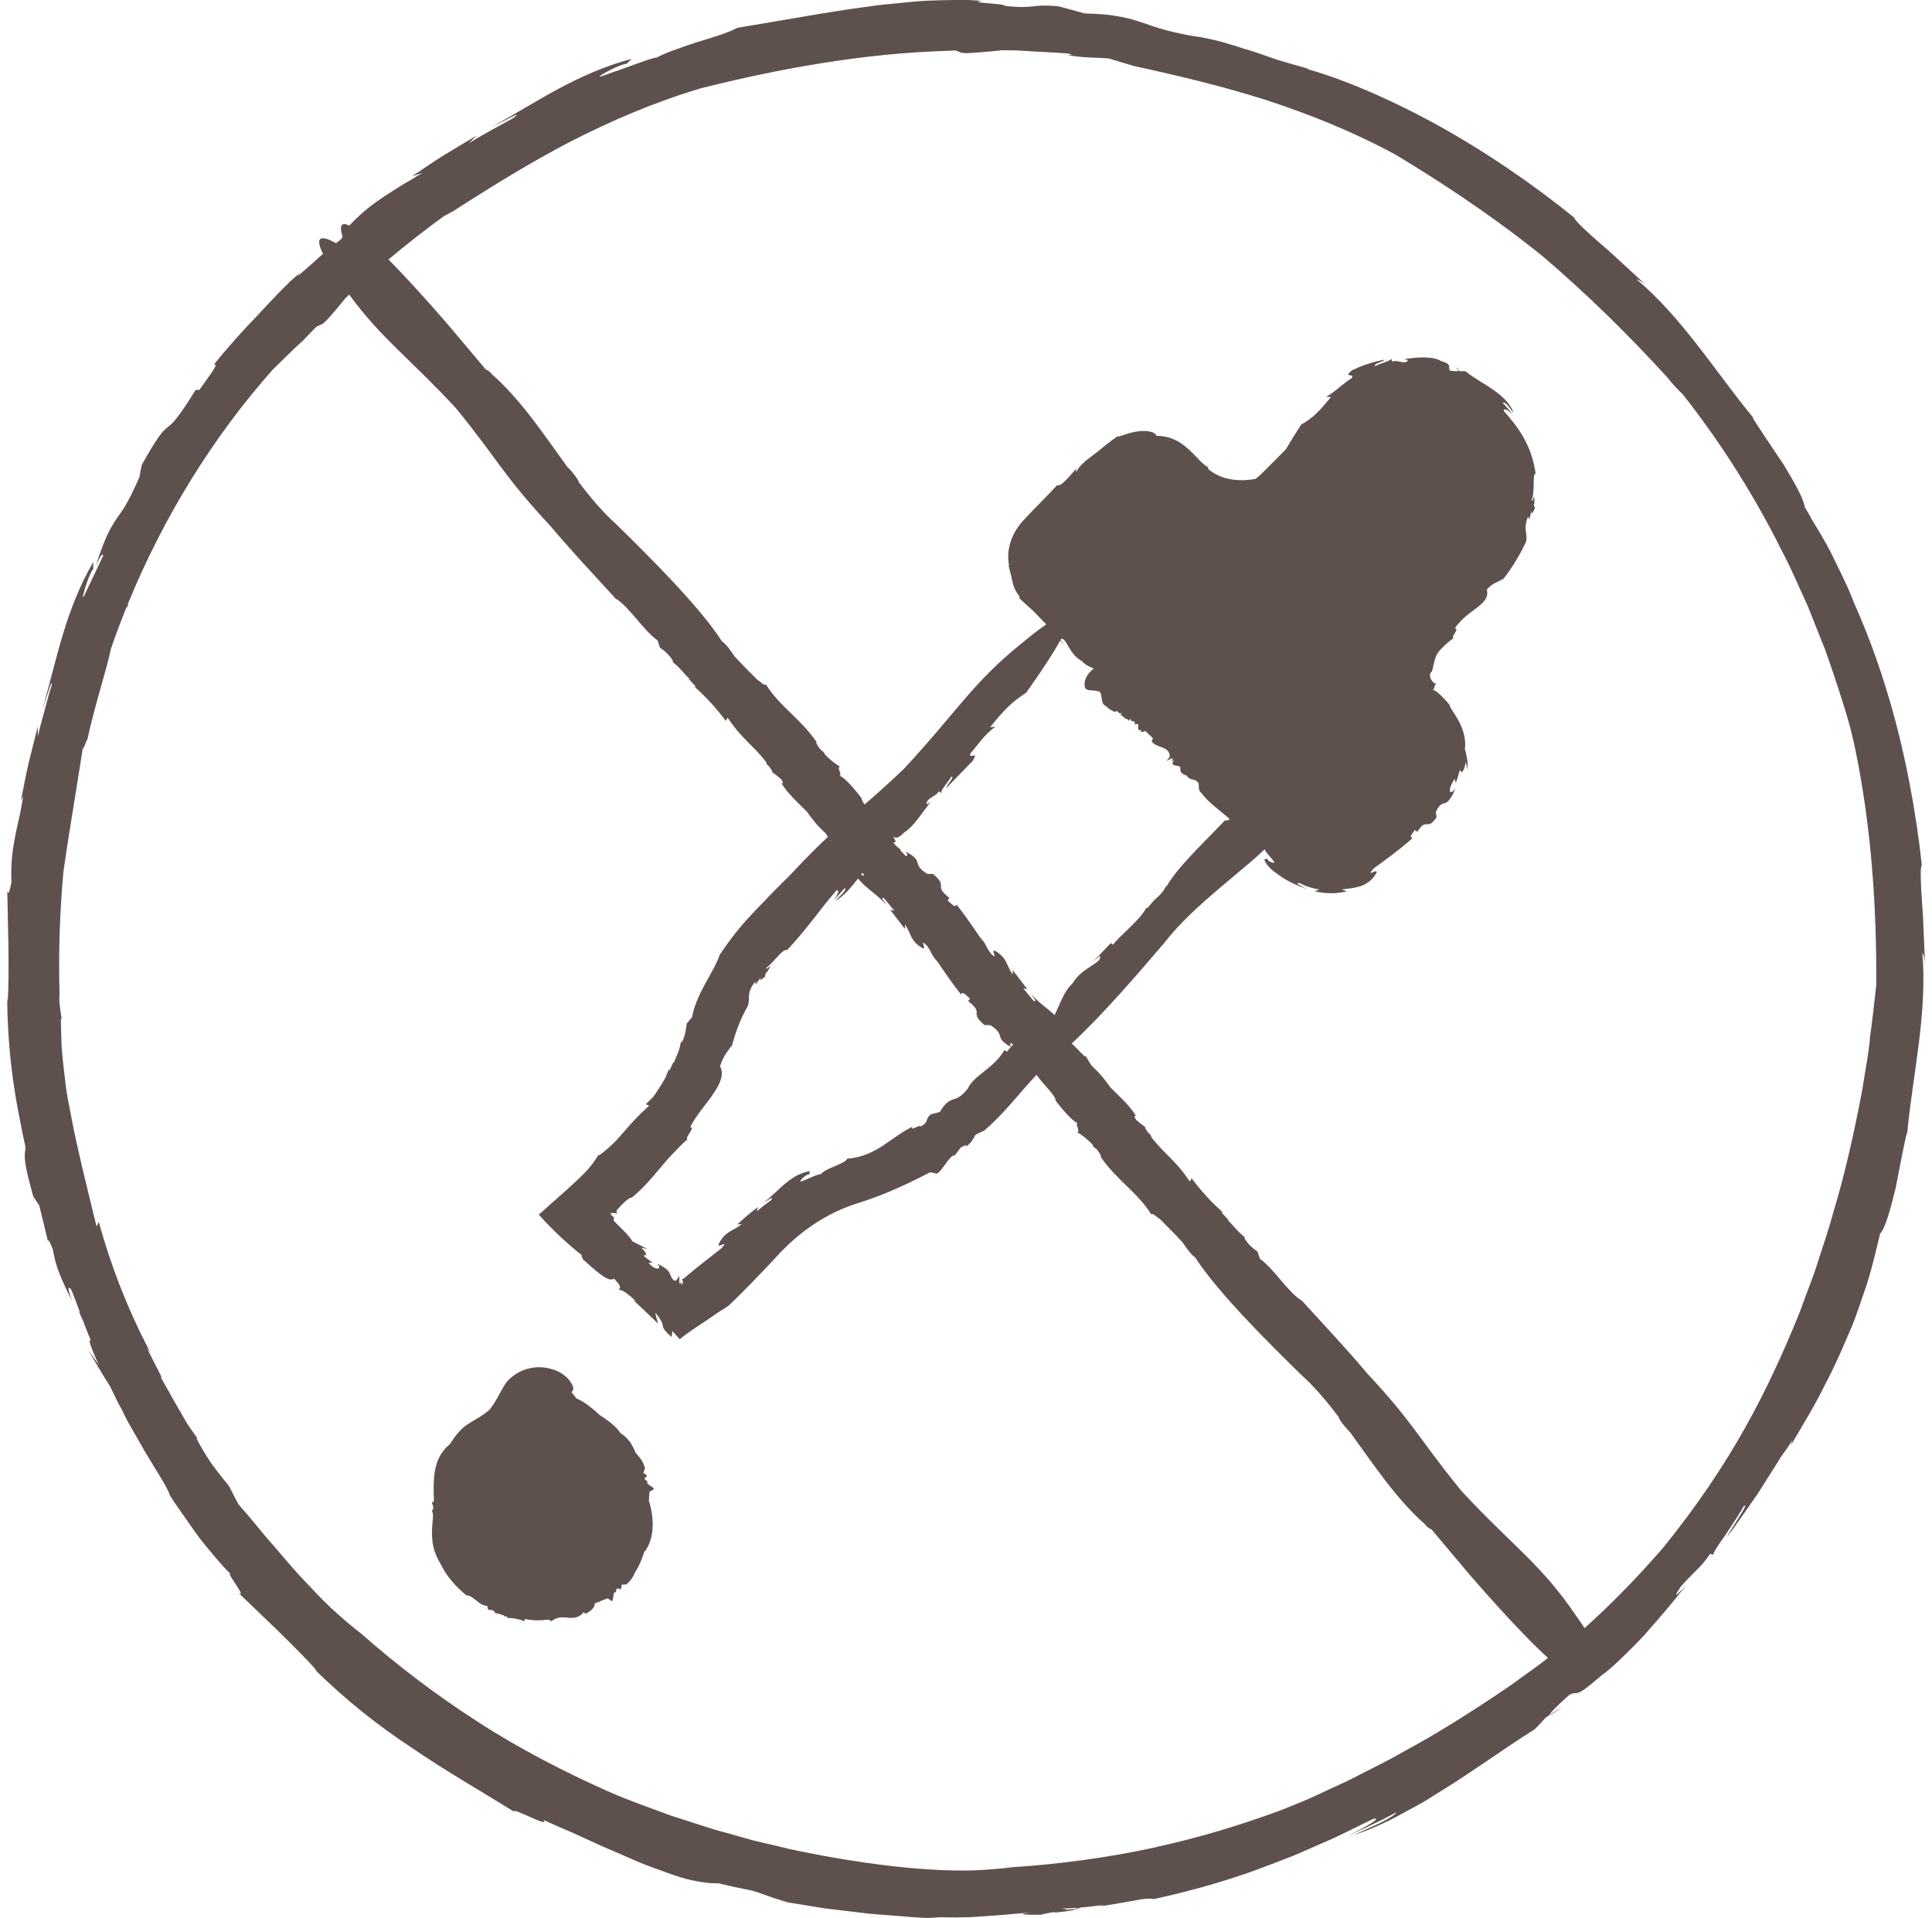 <svg width="138" height="137" viewBox="0 0 138 137" fill="none" xmlns="http://www.w3.org/2000/svg">
<g id="Layer_1" clip-path="url(#clip0_95_54440)">
<path id="Vector" d="M111.625 121.897L110.7 122.496C110.74 122.52 110.981 122.381 111.625 121.897Z" fill="#5E514D"/>
<path id="Vector_2" d="M72.252 133.377C72.252 133.377 72.293 133.377 72.31 133.377C72.396 133.366 72.499 133.36 72.58 133.343C72.471 133.36 72.362 133.366 72.258 133.383L72.252 133.377Z" fill="#5E514D"/>
<path id="Vector_3" d="M122.45 111.063L122.388 111.046C122.388 111.046 122.405 111.086 122.45 111.063Z" fill="#5E514D"/>
<path id="Vector_4" d="M117.624 20.425C117.699 20.5 117.779 20.575 117.854 20.649C117.768 20.563 117.693 20.488 117.624 20.425Z" fill="#5E514D"/>
<path id="Vector_5" d="M25.737 116.621C25.737 116.621 25.766 116.65 25.777 116.662C25.846 116.713 25.927 116.783 25.99 116.829C25.898 116.765 25.818 116.69 25.737 116.627V116.621Z" fill="#5E514D"/>
<path id="Vector_6" d="M137.494 68.912C137.488 68.238 137.437 67.529 137.414 66.821C137.385 65.997 137.35 65.185 137.287 64.465C137.184 63.019 137.155 61.919 137.27 61.793C136.891 58.164 136.104 53.855 134.96 49.979C134.202 47.393 133.305 45.002 132.443 43.102C132.409 43.009 132.369 42.911 132.334 42.819C132.104 42.209 131.828 41.633 131.558 41.068C131.283 40.504 131.012 39.957 130.748 39.41C130.329 38.609 129.869 37.843 129.398 37.077C129.369 37.025 129.346 36.973 129.317 36.915C129.191 36.691 129.053 36.449 128.898 36.19C128.858 35.683 128.185 34.479 127.41 33.2C126.53 31.898 125.6 30.505 125.163 29.802L125.289 29.906C123.904 28.235 122.623 26.421 121.267 24.681C119.911 22.942 118.474 21.271 116.871 19.929C116.992 20.01 117.147 19.975 117.63 20.425C117.153 19.952 116.613 19.486 116.095 19.002C115.498 18.443 114.9 17.89 114.343 17.424C113.251 16.473 112.452 15.719 112.447 15.546C109.62 13.248 106.022 10.76 102.483 8.83C98.943 6.895 95.501 5.495 93.249 4.902L93.57 4.942C92.295 4.579 91.467 4.366 90.628 4.061C90.203 3.917 89.778 3.755 89.272 3.6C89.157 3.571 89.043 3.537 88.922 3.502C88.37 3.312 87.83 3.151 87.313 3.007C87.347 3.012 87.382 3.018 87.416 3.024C87.342 3.007 87.296 2.995 87.255 2.989C86.583 2.811 85.934 2.667 85.313 2.592C83.009 2.189 82.279 1.826 81.498 1.584C81.107 1.452 80.711 1.331 80.107 1.21C79.803 1.152 79.446 1.094 79.015 1.043C78.579 1.002 78.067 0.979 77.458 0.956C76.843 0.789 76.223 0.605 75.597 0.449C73.505 0.265 74.074 0.662 71.764 0.42C71.913 0.242 68.828 0.202 70.195 0.063L69.201 0C68.868 0 68.534 0 68.201 0C67.535 0.006 66.862 0.023 66.178 0.052C65.501 0.081 64.811 0.167 64.116 0.23C63.42 0.305 62.714 0.351 62.001 0.472C59.134 0.847 56.105 1.423 52.664 1.987C51.974 2.362 50.779 2.713 49.63 3.059C48.492 3.45 47.4 3.819 46.906 4.118C46.785 4.049 45.153 4.683 43.987 5.086C43.401 5.282 42.953 5.478 42.849 5.472C42.757 5.483 43.004 5.276 43.895 4.85C44.2 4.706 44.763 4.499 44.745 4.568L45.113 4.205C41.234 5.247 38.511 7.188 35.092 9.089C36.143 8.582 37.482 7.81 36.649 8.444C35.592 9.037 34.506 9.585 33.483 10.241L34.035 9.688L31.702 11.088C30.932 11.566 30.19 12.09 29.432 12.591L30.173 12.344C29.61 12.701 29.127 12.983 28.685 13.236C28.254 13.507 27.863 13.755 27.467 14.014C26.714 14.527 25.921 15.074 24.95 16.116C24.427 15.851 24.197 16.03 24.473 16.94C24.421 16.998 24.381 17.055 24.335 17.113C24.226 17.199 24.117 17.286 24.007 17.372C22.577 16.577 22.634 17.245 23.071 18.138C22.904 18.282 22.738 18.42 22.577 18.576C22.163 18.95 21.721 19.33 21.272 19.722C21.29 19.682 21.341 19.601 21.468 19.451L20.721 20.108L20.014 20.816C19.548 21.294 19.083 21.784 18.617 22.285C18.572 22.337 18.531 22.389 18.485 22.435C17.342 23.61 16.239 24.843 15.262 26.058C15.716 25.874 14.957 26.835 14.233 27.861L13.975 27.849C12.699 29.906 12.366 30.205 12.004 30.493C11.636 30.775 11.314 31.086 10.136 33.189L10.234 32.751C10.142 33.194 10.027 33.615 9.964 34.064C9.102 36.063 8.705 36.501 8.338 37.036C7.987 37.572 7.562 38.16 6.826 40.464C7.171 39.651 7.361 39.467 7.367 39.703C7.096 40.262 6.763 40.982 6.482 41.569C6.206 42.122 6.022 42.577 5.953 42.647C5.896 42.721 5.924 42.399 6.258 41.466C6.372 41.143 6.62 40.602 6.66 40.665V40.147C4.654 43.632 4.097 46.938 3.022 50.705C3.373 49.691 3.746 48.355 3.695 48.942C3.643 49.098 3.591 49.253 3.545 49.414C3.333 50.204 3.109 51.022 2.902 51.788C2.833 52.07 2.764 52.34 2.701 52.605V51.88L2.04 54.523C1.833 55.411 1.678 56.303 1.494 57.196L1.661 56.862C1.592 57.242 1.523 57.663 1.442 58.106C1.437 58.129 1.431 58.158 1.419 58.187C1.304 58.682 1.201 59.137 1.109 59.604C0.931 60.531 0.753 61.51 0.816 63.031C0.707 63.555 0.598 64.056 0.517 63.607C0.546 65.174 0.695 69.736 0.546 71.579L0.511 71.233C0.534 74.626 0.908 77.523 1.477 80.276C1.58 80.829 1.695 81.371 1.816 81.918C1.816 82.033 1.804 82.125 1.793 82.223C1.735 82.684 1.724 83.133 2.373 85.454L2.132 85.074C2.356 85.42 2.563 85.765 2.804 86.105C3.005 86.929 3.212 87.764 3.413 88.628C3.471 88.507 3.614 88.83 3.775 89.244C3.787 89.314 3.798 89.383 3.81 89.452C3.942 90.08 4.057 90.8 5.16 92.948C4.792 92.015 4.844 91.802 5.091 92.119C5.166 92.303 5.24 92.487 5.309 92.666C5.453 93.04 5.591 93.415 5.723 93.778L5.631 93.674C5.746 93.945 5.85 94.163 5.942 94.365C5.982 94.474 6.022 94.584 6.062 94.688C6.206 95.056 6.349 95.407 6.487 95.759C6.298 95.598 6.413 96.122 7.056 97.481L6.298 96.427C6.821 97.314 7.326 98.207 7.884 99.065C8.16 99.664 8.424 100.211 8.705 100.695C8.843 100.995 8.993 101.294 9.154 101.594C9.562 102.302 9.981 103.039 10.372 103.725C11.182 105.09 11.958 106.23 12.13 106.801C12.13 106.801 12.314 107.123 12.653 107.601C12.986 108.079 13.44 108.724 13.917 109.404C14.394 110.09 14.969 110.746 15.451 111.328C15.946 111.898 16.359 112.371 16.652 112.566C15.716 111.783 17.807 114.323 17.02 113.77C18.146 114.859 21.473 117.975 22.663 119.386L22.393 119.167C24.806 121.552 27.11 123.332 29.455 124.875C31.77 126.465 34.132 127.807 36.712 129.408C36.586 129.063 39.367 130.647 38.81 129.996C39.516 130.33 40.223 130.618 40.901 130.917C41.579 131.223 42.234 131.522 42.866 131.816C43.504 132.093 44.125 132.357 44.717 132.617C45.309 132.882 45.877 133.129 46.429 133.325C47.532 133.728 48.509 134.12 49.394 134.304C50.118 134.466 50.744 134.546 51.285 134.523C51.353 134.54 51.422 134.558 51.491 134.569C52.227 134.748 52.98 134.903 53.732 135.053C53.997 135.128 54.227 135.203 54.439 135.284C55.071 135.508 55.542 135.704 56.261 135.848L55.583 135.779C56.893 135.992 57.973 136.165 58.915 136.32C59.864 136.43 60.674 136.528 61.438 136.62C62.202 136.729 62.932 136.764 63.713 136.827C64.495 136.873 65.328 136.988 66.311 137C66.615 136.988 66.88 136.977 67.121 136.954C67.828 136.965 68.598 136.977 69.391 136.942C70.54 136.873 71.724 136.787 72.81 136.677C73.097 136.66 73.407 136.637 73.712 136.608C72.879 136.7 72.62 136.787 74.35 136.775C74.591 136.7 74.959 136.637 75.309 136.58C75.326 136.591 75.395 136.597 75.361 136.62C76.349 136.528 76.803 136.412 76.918 136.378C76.918 136.395 76.93 136.407 76.964 136.424L76.935 136.372H76.947C76.953 136.372 76.947 136.366 76.935 136.361C76.97 136.332 77.062 136.292 77.2 136.257C77.746 136.211 78.32 136.142 78.883 136.067C78.717 136.107 78.59 136.148 78.538 136.176C79.877 135.98 80.705 135.808 81.285 135.716C81.423 135.692 81.549 135.669 81.664 135.652C82.044 135.612 82.302 135.606 82.377 135.664C85.612 134.955 88.336 134.137 90.841 133.152C91.467 132.905 92.094 132.686 92.697 132.427C93.3 132.162 93.904 131.897 94.501 131.632C95.719 131.131 96.88 130.491 98.116 129.915C98.748 129.806 97.639 130.462 96.214 131.182C97.386 130.618 98.575 130.1 99.713 129.466C99.748 129.575 99.265 129.863 98.639 130.192C98.001 130.491 97.214 130.831 96.679 131.102C97.777 130.71 98.874 130.255 99.926 129.673C100.454 129.385 100.989 129.097 101.529 128.804C102.058 128.493 102.575 128.153 103.109 127.824C105.241 126.511 107.327 124.973 109.631 123.516C109.907 123.257 110.154 122.957 110.418 122.681L110.694 122.502C110.625 122.433 111.499 121.581 112.108 121.056C112.82 120.717 112.36 121.454 114.395 119.674C114.837 119.369 115.32 118.937 115.831 118.436C116.343 117.94 116.9 117.393 117.446 116.806C118.503 115.602 119.606 114.329 120.451 113.217C119.44 114.335 119.675 113.891 120.043 113.355C120.916 112.336 121.583 111.887 122.146 111L122.376 111.051C122.359 110.931 122.767 110.314 123.249 109.635C123.818 108.799 124.427 107.843 124.531 107.613C125.134 107.1 123.479 109.427 123.376 109.773C124.186 108.69 124.646 107.981 124.996 107.498C125.335 107.014 125.536 106.737 125.709 106.449C125.887 106.161 126.071 105.879 126.387 105.378C126.588 105.05 126.869 104.635 127.214 104.059C127.49 103.685 127.766 103.304 128.019 102.89L127.933 103.212C128.835 101.692 129.674 100.309 130.329 98.967C131.035 97.648 131.576 96.381 132.093 95.177C132.363 94.578 132.575 93.979 132.782 93.386C132.983 92.793 133.185 92.211 133.38 91.635C133.736 90.471 134.012 89.302 134.294 88.115C134.633 87.816 135.029 86.41 135.397 84.884C135.696 83.341 136.017 81.699 136.207 80.887L136.219 81.048C136.414 78.882 136.793 76.699 137.063 74.499C137.333 72.304 137.494 70.104 137.305 68.019C137.333 68.157 137.471 68.244 137.488 68.906L137.494 68.912ZM82.63 131.937C79.171 132.692 75.671 133.164 72.31 133.377C71.517 133.486 70.557 133.556 69.517 133.607C68.816 133.63 68.075 133.607 67.316 133.59C64.133 133.44 61.495 133.037 58.875 132.576C57.778 132.363 56.674 132.167 55.542 131.874C54.974 131.741 54.399 131.603 53.801 131.465C53.215 131.298 52.612 131.131 51.986 130.952C50.727 130.635 49.428 130.157 47.986 129.714C46.573 129.184 45.021 128.665 43.372 127.934C40.235 126.528 37.063 124.898 34.092 122.969C31.115 121.051 28.306 118.908 25.777 116.673C25.134 116.189 24.41 115.562 23.64 114.859C22.881 114.145 22.123 113.304 21.33 112.474C20.56 111.627 19.824 110.717 19.077 109.882C18.393 109.059 17.756 108.264 17.135 107.578C17.095 107.521 17.049 107.457 17.009 107.4C16.773 107.002 16.583 106.57 16.365 106.161C15.951 105.654 15.509 105.096 15.084 104.52C14.687 103.926 14.319 103.31 14.021 102.723L14.118 102.763C13.831 102.366 13.532 101.957 13.274 101.53C13.027 101.098 12.779 100.672 12.55 100.275C12.101 99.474 11.711 98.783 11.469 98.357L11.561 98.403L10.487 96.283L10.745 96.611C9.136 93.599 7.878 90.281 7.056 87.292L6.895 87.609C6.108 84.371 5.551 82.171 5.137 80.017C5.034 79.475 4.93 78.946 4.827 78.398C4.723 77.857 4.672 77.293 4.597 76.705C4.528 76.118 4.459 75.507 4.407 74.856C4.379 74.2 4.356 73.502 4.344 72.754L4.413 72.834C4.333 72.374 4.275 71.924 4.235 71.481C4.241 71.32 4.246 71.164 4.252 70.997C4.172 68.117 4.264 65.197 4.528 62.276C4.913 59.563 5.39 56.804 5.93 53.343C5.93 53.325 5.936 53.308 5.942 53.291C5.861 53.942 6.183 52.767 6.235 52.853C6.792 50.273 7.671 47.652 7.924 46.339C8.085 45.878 8.246 45.417 8.418 44.962C8.619 44.426 8.826 43.896 9.039 43.367C9.073 43.349 9.108 43.332 9.154 43.297C9.125 43.286 9.119 43.234 9.131 43.148C11.693 36.875 15.279 31.132 19.491 26.392C19.52 26.363 19.554 26.334 19.583 26.306C20.232 25.683 20.881 25.004 21.663 24.307C21.962 23.984 22.272 23.668 22.582 23.357L22.898 23.195C23.128 23.201 23.818 22.331 24.559 21.444C24.593 21.398 24.628 21.358 24.663 21.312C24.754 21.225 24.852 21.133 24.944 21.041C27.208 24.157 29.202 25.534 32.541 29.128C35.505 32.739 35.959 33.984 39.269 37.52C40.752 39.288 42.447 41.086 43.964 42.75C44.941 43.321 45.906 44.985 46.969 45.745L47.136 46.252C47.498 46.511 47.889 46.857 48.09 47.26L48.026 47.278C48.572 47.669 48.98 48.285 49.256 48.481L49.193 48.499L49.733 49.08L49.578 49.034C50.446 49.783 51.221 50.664 51.842 51.494L51.974 51.263C53.026 52.842 53.853 53.279 54.721 54.437L54.755 54.564C54.83 54.667 54.899 54.725 54.962 54.771C55.037 54.881 55.106 54.99 55.18 55.111L55.117 55.128C55.376 55.307 55.6 55.485 55.807 55.67C55.916 55.86 56.031 56.038 55.795 55.917C56.261 56.684 56.939 57.288 57.634 57.974C58.002 58.498 58.41 59.022 58.973 59.523C59.03 59.604 59.082 59.696 59.134 59.782C58.364 60.502 57.513 61.349 56.456 62.489C55.6 63.319 54.744 64.206 53.899 65.093L53.227 65.819C53.003 66.078 52.779 66.337 52.572 66.602C52.152 67.132 51.761 67.673 51.399 68.221C51.204 68.837 50.756 69.551 50.342 70.323C49.928 71.095 49.549 71.918 49.44 72.65C49.308 72.8 49.181 72.95 49.055 73.105C49.015 73.359 48.98 73.629 48.917 73.894C48.865 74.119 48.791 74.309 48.67 74.476L48.624 74.43C48.578 75.035 48.216 75.611 48.153 75.904L48.107 75.853C48.009 76.071 47.906 76.29 47.797 76.503L47.779 76.354C47.733 76.475 47.687 76.601 47.636 76.722C47.595 76.843 47.544 76.964 47.475 77.079C47.348 77.304 47.21 77.529 47.072 77.742C46.929 77.955 46.797 78.174 46.642 78.364C46.469 78.542 46.297 78.715 46.13 78.876L46.371 78.98C45.642 79.631 45.079 80.247 44.596 80.812C44.102 81.382 43.625 81.929 42.78 82.54L42.757 82.477C42.539 82.845 42.303 83.168 42.062 83.45C41.798 83.755 41.648 83.899 41.154 84.371C40.315 85.161 39.424 85.909 38.488 86.768C38.919 87.246 39.401 87.747 39.947 88.265C40.217 88.524 40.51 88.784 40.809 89.043C40.959 89.169 41.114 89.296 41.269 89.429C41.344 89.492 41.424 89.55 41.505 89.613L41.66 89.711C41.367 89.527 41.671 89.901 41.608 89.93C42.533 90.754 43.493 91.664 43.849 91.329C44.481 91.975 44.257 91.957 44.205 92.176C44.355 92.021 44.969 92.51 45.475 93L45.188 92.827L45.923 93.513L47.009 94.549C46.923 94.273 46.854 94.014 46.803 93.766C47.279 94.33 47.314 94.538 47.343 94.705C47.371 94.872 47.417 95.016 47.98 95.511L48.021 95.073C48.205 95.269 48.377 95.465 48.549 95.667C49.124 95.194 49.664 94.849 50.296 94.434C50.606 94.227 50.951 93.991 51.307 93.737C51.549 93.599 51.796 93.443 52.054 93.259C53.129 92.234 54.181 91.139 55.221 90.028L55.606 89.613C55.726 89.492 55.835 89.365 55.962 89.244C56.203 89.002 56.45 88.766 56.709 88.542C57.22 88.092 57.772 87.678 58.352 87.309C58.933 86.94 59.536 86.618 60.162 86.353C60.473 86.22 60.789 86.1 61.11 85.996L61.651 85.823L62.219 85.627C63.719 85.091 65.115 84.423 66.443 83.738L66.799 83.807C67.115 84.061 67.828 82.413 68.201 82.534L68.632 81.958C68.822 81.883 69.184 81.647 68.977 81.947C69.471 81.52 69.454 81.44 69.689 81.048L70.304 80.76C71.752 79.516 72.752 78.145 74.039 76.774C74.522 77.494 75.39 78.214 75.407 78.623C75.407 78.623 76.527 80.138 77.05 80.253C76.654 80.098 77.274 80.933 76.907 80.864C77.188 80.99 77.654 81.359 78.044 81.762C78.027 81.854 78.148 81.958 78.314 82.067C78.481 82.269 78.613 82.471 78.671 82.644L78.579 82.58C79.785 84.348 81.216 85.115 82.239 86.756C82.331 86.595 82.641 86.975 82.837 87.067C83.377 87.609 83.923 88.15 84.469 88.743C84.779 89.204 85.055 89.602 85.376 89.826C86.957 92.309 90.715 96.018 92.904 98.166C93.904 99.065 94.806 100.142 95.674 101.283C95.639 101.248 95.605 101.214 95.576 101.185C95.788 101.605 96.093 101.962 96.432 102.302C98.121 104.629 99.753 107.106 101.816 108.909C101.874 109.053 102.207 109.26 102.236 109.231L104.879 112.371C104.879 112.371 108.286 116.362 110.568 118.43C109.89 118.966 109.24 119.421 108.758 119.766C108.217 120.158 107.884 120.4 107.884 120.4C105.132 122.272 102.661 123.833 100.23 125.135C99.041 125.831 97.828 126.396 96.65 127.012C96.064 127.323 95.45 127.571 94.852 127.859C94.249 128.13 93.657 128.435 93.03 128.683C92.507 128.902 91.979 129.115 91.444 129.328C88.606 130.365 85.641 131.28 82.624 131.925L82.63 131.937ZM66.248 57.19C66.558 56.874 66.88 56.833 67.058 56.528L67.282 56.689C66.977 56.632 67.902 55.675 67.943 55.48C68.264 55.445 67.581 56.09 67.609 56.275C68.845 55.002 68.23 55.635 69.465 54.362C69.988 53.544 69.161 54.305 69.316 53.815C69.868 53.187 70.31 52.473 71.103 51.908L70.718 51.955C71.695 50.71 72.379 50.065 73.298 49.484C74.493 47.802 75.263 46.604 75.729 45.757L76.056 46.068L75.752 45.717C75.769 45.682 75.792 45.648 75.809 45.619C76.217 45.619 76.349 46.73 77.274 47.22C77.487 47.468 77.797 47.623 78.13 47.756C77.43 48.291 77.475 48.839 77.475 48.839C77.406 49.524 78.067 49.19 78.567 49.426C78.803 49.835 78.561 50.255 79.033 50.457C79.165 50.647 79.412 50.739 79.607 50.854C79.941 50.67 79.814 51.056 80.119 50.929L80.01 51.108C80.113 51.062 80.199 51.05 80.153 51.16L80.107 51.2C80.262 51.137 80.251 51.252 80.326 51.217L80.28 51.258L80.354 51.292L80.285 51.344C80.481 51.304 80.573 51.379 80.59 51.505L80.762 51.321C80.716 51.672 81.141 51.361 81.044 51.736L80.998 51.776C81.641 51.482 80.958 52.369 81.578 52.11C81.498 52.145 81.498 52.214 81.452 52.254C81.549 52.277 81.636 52.312 81.802 52.208C81.825 52.231 81.854 52.26 81.877 52.283C82.038 52.438 82.193 52.588 82.354 52.732C82.32 52.807 82.285 52.882 82.262 52.951C82.561 53.452 83.595 53.274 83.549 54.069L83.388 54.264C83.135 54.535 83.877 53.982 83.653 54.236L83.814 54.161C83.779 54.218 83.756 54.293 83.676 54.333C83.704 54.385 83.75 54.339 83.859 54.293L83.739 54.501C83.767 54.783 84.216 54.604 84.319 54.835C84.233 55.174 84.486 55.324 84.779 55.399L84.79 55.451C85.06 55.773 85.227 55.624 85.44 55.768H85.428C85.428 55.768 85.468 55.791 85.486 55.808C85.526 55.843 85.572 55.894 85.618 55.958C85.629 56.234 85.618 56.534 85.802 56.626C86.313 57.346 87.089 57.83 87.83 58.509C87.727 58.596 87.606 58.642 87.474 58.602C87.606 58.527 86.227 59.886 85.394 60.767C84.486 61.723 83.693 62.633 83.319 63.336L83.337 63.204C82.946 64.039 82.578 64.033 82.004 64.828C81.94 64.84 81.877 64.874 81.871 64.857C81.423 65.744 79.958 66.844 79.51 67.478L79.337 67.374L78.039 68.739L78.561 68.272C78.763 68.82 77.32 69.044 76.602 70.254C75.993 70.801 75.729 71.723 75.326 72.506C74.786 71.982 74.126 71.596 73.626 70.957C73.815 71.279 74.148 71.636 73.821 71.487L73.091 70.6L73.384 70.663L72.338 69.298L72.327 69.62C71.862 68.912 71.953 68.445 71.097 67.933C70.683 67.725 71.396 68.728 70.764 68.105C70.701 68.007 70.632 67.904 70.563 67.8C70.477 67.627 70.385 67.455 70.275 67.276C70.178 67.161 70.08 67.04 69.983 66.925C69.471 66.164 68.891 65.329 68.328 64.615C68.23 64.88 67.983 64.58 67.684 64.315L67.816 64.143C66.598 63.187 67.81 63.411 66.644 62.426H66.242C65.029 61.672 66.098 61.574 64.667 60.813C64.868 61.021 64.834 61.147 64.702 61.153C64.564 61.009 64.432 60.865 64.294 60.721H64.363C64.231 60.6 64.133 60.525 64.047 60.456C63.955 60.358 63.863 60.26 63.777 60.163C63.983 60.249 64.052 60.099 63.788 59.771C63.983 59.823 64.07 59.99 64.581 59.465C65.213 59.108 65.92 57.985 66.489 57.26C66.115 57.588 66.15 57.392 66.248 57.19ZM63.116 81.808C62.403 82.269 61.564 82.695 60.53 82.764C60.49 82.822 60.444 82.874 60.381 82.926C60.312 82.978 60.22 83.029 60.134 83.076C59.95 83.168 59.749 83.254 59.547 83.341C59.145 83.507 58.766 83.68 58.634 83.882C58.571 83.819 57.996 84.072 57.588 84.251C57.18 84.429 56.922 84.51 57.479 84.026C57.577 83.945 57.772 83.853 57.789 83.916L57.852 83.651C57.105 83.784 56.536 84.164 56.025 84.596C55.514 85.034 55.06 85.523 54.485 85.944C54.859 85.731 55.301 85.385 55.088 85.725C54.732 85.978 54.387 86.249 54.048 86.531L54.14 86.215C53.876 86.416 53.617 86.624 53.365 86.837L52.664 87.459L52.991 87.442C52.301 87.977 51.819 87.925 51.348 88.841C51.158 89.279 52.135 88.473 51.537 89.164C51.078 89.527 50.503 89.976 49.9 90.448C49.601 90.69 49.296 90.944 48.998 91.191C48.796 91.37 48.837 91.312 48.791 91.341L48.71 91.376C48.837 91.6 48.768 91.652 48.699 91.796L48.647 91.543C48.618 91.658 48.578 91.721 48.561 91.727C48.463 91.571 48.59 91.059 48.475 91.209C48.498 91.162 48.521 91.116 48.544 91.064C48.48 91.214 48.4 91.347 48.302 91.462C48.251 91.485 48.205 91.485 48.17 91.474C48.153 91.474 48.141 91.462 48.13 91.456C48.118 91.45 48.072 91.399 48.049 91.37C47.946 91.249 47.911 91.139 47.871 91.036C47.791 90.823 47.676 90.609 46.923 90.264C47.383 90.673 46.797 90.805 46.325 90.201L46.607 90.189C46.28 89.924 46.119 89.884 45.952 89.653C46.211 89.751 46.257 89.532 45.797 89.123L46.274 89.233L45.176 88.674C44.935 88.277 44.516 87.874 44.148 87.511C44.056 87.418 43.97 87.332 43.889 87.251C43.866 87.228 43.849 87.2 43.837 87.177C43.815 87.125 43.815 87.079 43.872 87.027C43.866 87.021 43.815 86.883 43.642 86.785C43.659 86.733 43.642 86.67 43.544 86.612C43.625 86.675 43.74 86.652 43.849 86.652C43.958 86.652 44.05 86.664 44.159 86.716C44.108 86.687 44.067 86.652 44.05 86.606C44.039 86.583 44.039 86.56 44.039 86.531C44.039 86.52 44.039 86.508 44.039 86.491C44.039 86.485 44.039 86.48 44.044 86.468L44.108 86.393C44.435 86.002 44.814 85.644 45.107 85.518L45.044 85.616C45.906 84.924 46.515 84.199 47.101 83.496C47.394 83.145 47.687 82.799 48.003 82.471L48.245 82.223C48.337 82.131 48.423 82.033 48.515 81.935C48.699 81.745 48.9 81.561 49.112 81.376C48.86 81.29 49.733 80.501 49.291 80.518C49.819 79.51 50.543 78.784 50.997 78.059C51.468 77.356 51.733 76.716 51.428 76.164C51.589 75.686 51.738 75.426 51.882 75.219C51.957 75.115 52.02 75.023 52.083 74.937C52.146 74.85 52.198 74.775 52.244 74.672L52.233 74.879C52.434 74.102 52.606 73.612 52.779 73.18C52.951 72.748 53.129 72.374 53.416 71.855C53.617 71.291 53.261 70.968 53.951 70.11C53.91 70.507 54.117 70.11 54.359 69.787C54.232 70.018 54.244 70.116 54.646 69.758C54.646 69.666 54.686 69.551 54.726 69.453C54.738 69.453 54.761 69.453 54.772 69.471C55.134 68.906 55.025 68.958 54.807 69.188C54.795 69.159 54.749 69.159 54.652 69.2C55.255 68.785 55.927 67.708 56.215 67.875C57.697 66.291 58.565 64.96 59.754 63.595C60.013 63.567 59.812 63.964 59.49 64.379L60.352 63.428C60.507 63.601 59.927 64.045 59.68 64.356C60.323 63.964 60.806 63.371 61.294 62.749C61.875 63.509 62.731 63.906 63.346 64.696C63.156 64.373 62.823 64.016 63.15 64.166L63.88 65.053L63.587 64.989L64.633 66.354L64.644 66.032C65.11 66.74 65.018 67.207 65.874 67.719C66.288 67.927 65.575 66.925 66.207 67.547C66.27 67.645 66.339 67.748 66.408 67.852C66.495 68.025 66.587 68.198 66.696 68.376C66.793 68.491 66.891 68.612 66.989 68.728C67.5 69.488 68.081 70.323 68.644 71.037C68.741 70.772 68.988 71.072 69.287 71.337L69.155 71.51C70.373 72.466 69.161 72.241 70.327 73.226H70.73C71.907 73.963 70.931 74.073 72.206 74.787C72.114 74.885 72.022 75 71.93 75.127L71.747 75.006C70.971 76.342 69.557 76.797 69.121 77.771C68.638 78.375 68.345 78.45 68.063 78.542C67.793 78.629 67.5 78.796 67.132 79.43C66.931 79.487 66.724 79.539 66.518 79.585C66.018 79.942 66.403 80.15 65.759 80.466C65.69 80.299 64.955 80.864 65.184 80.484C64.449 80.823 63.846 81.325 63.122 81.791L63.116 81.808ZM61.507 62.478C61.541 62.432 61.582 62.386 61.616 62.34C61.742 62.53 61.771 62.633 61.507 62.478ZM72.218 74.77C72.109 74.614 72.137 74.522 72.252 74.516C72.287 74.557 72.321 74.591 72.361 74.631C72.315 74.677 72.269 74.724 72.218 74.775V74.77ZM133.57 74.211C133.466 75.196 133.305 76.1 133.196 76.757C133.093 77.413 133.024 77.828 133.024 77.828C132.397 81.106 131.754 83.963 130.949 86.601C130.599 87.937 130.139 89.198 129.743 90.466C129.547 91.105 129.289 91.71 129.065 92.338C128.823 92.96 128.622 93.593 128.358 94.209C126.318 99.151 123.807 104.376 118.773 110.585C116.739 112.923 114.906 114.755 113.182 116.299C112.866 115.809 112.59 115.435 112.59 115.435C110.073 111.708 108.034 110.429 104.419 106.536C101.454 102.924 101 101.68 97.691 98.144C96.208 96.375 94.513 94.578 92.996 92.913C92.019 92.343 91.054 90.679 89.991 89.918L89.824 89.411C89.462 89.152 89.071 88.807 88.87 88.403L88.933 88.386C88.387 87.995 87.98 87.378 87.704 87.182L87.767 87.165L87.227 86.583L87.382 86.629C86.514 85.881 85.739 84.999 85.118 84.17L84.986 84.4C83.934 82.822 83.112 82.384 82.239 81.227L82.205 81.1C82.13 80.996 82.061 80.939 81.998 80.892C81.923 80.783 81.854 80.674 81.779 80.553L81.843 80.535C81.584 80.357 81.36 80.178 81.153 79.994C81.044 79.804 80.929 79.625 81.165 79.746C80.699 78.98 80.021 78.375 79.326 77.69C78.958 77.166 78.55 76.642 77.987 76.141C77.843 75.933 77.705 75.709 77.573 75.472C77.522 75.461 77.475 75.438 77.424 75.415C77.125 75.109 76.832 74.799 76.55 74.539C78.797 72.466 81.475 69.332 83.158 67.357C84.25 65.957 85.635 64.696 87.095 63.457C87.824 62.841 88.56 62.219 89.295 61.602L89.571 61.366L89.726 61.228L89.956 61.015L90.318 60.681C90.318 60.681 90.341 60.687 90.353 60.692C90.278 60.836 91.628 62.006 90.669 61.522C90.588 61.481 90.479 61.366 90.531 61.332L90.295 61.395C90.519 61.902 90.893 62.196 91.289 62.461C91.881 62.922 92.634 63.256 93.404 63.526C92.944 63.319 92.381 63.014 92.829 63.083C93.272 63.313 93.754 63.469 94.243 63.538C94.134 63.584 94.019 63.624 93.904 63.664C94.651 63.849 95.438 63.855 96.208 63.67C96.082 63.63 95.961 63.584 95.846 63.532C96.398 63.469 96.8 63.423 97.196 63.296C97.581 63.163 98.001 62.898 98.317 62.363C98.351 62.271 98.323 62.236 98.271 62.236C98.225 62.236 98.15 62.253 98.052 62.305C97.966 62.346 97.892 62.374 97.892 62.34C97.892 62.322 97.909 62.294 97.949 62.242C97.984 62.202 98.035 62.138 98.104 62.046C98.868 61.493 100.006 60.669 100.891 59.874C100.638 59.777 100.868 59.558 101.063 59.293L101.242 59.419C101.92 58.319 101.902 59.425 102.615 58.377L102.557 58.008C102.805 57.461 102.988 57.432 103.172 57.375C103.264 57.346 103.356 57.317 103.454 57.208C103.483 57.179 103.5 57.156 103.534 57.11C103.58 57.052 103.626 56.983 103.672 56.908C103.77 56.758 103.862 56.562 103.942 56.315C103.724 56.649 103.575 56.637 103.563 56.47C103.552 56.303 103.661 55.998 103.908 55.629C103.937 55.727 103.954 55.825 103.977 55.929C104.189 55.457 104.155 55.267 104.304 54.961C104.299 55.278 104.58 55.226 104.695 54.437C104.758 54.627 104.793 54.817 104.833 55.019C104.856 54.483 104.775 53.965 104.632 53.487C104.73 52.922 104.546 52.179 104.247 51.603C103.954 51.016 103.575 50.595 103.517 50.319C103.488 50.279 103.259 50.008 102.942 49.697C102.868 49.622 102.782 49.541 102.707 49.478C102.661 49.438 102.615 49.409 102.569 49.374C102.477 49.316 102.385 49.27 102.287 49.27C102.54 49.294 102.368 48.879 102.638 48.873C102.494 48.856 102.316 48.718 102.218 48.527C102.121 48.337 102.115 48.101 102.241 47.98L102.27 48.026C102.391 47.594 102.42 47.272 102.557 46.915C102.592 46.828 102.632 46.742 102.684 46.661C102.713 46.615 102.724 46.592 102.782 46.529L102.965 46.327C103.218 46.062 103.5 45.809 103.827 45.584C103.598 45.457 104.287 44.962 103.914 44.881C104.844 43.499 106.482 43.228 106.201 42.111C106.448 41.829 106.643 41.713 106.815 41.639C107.005 41.541 107.166 41.483 107.338 41.333L107.235 41.523C107.505 41.212 107.706 40.936 107.867 40.688C108.039 40.452 108.171 40.239 108.292 40.026C108.545 39.623 108.74 39.248 109.005 38.701C109.143 38.09 108.769 37.872 109.143 36.898C109.246 37.273 109.309 36.846 109.384 36.455C109.361 36.708 109.413 36.806 109.637 36.305C109.602 36.224 109.574 36.103 109.556 35.994C109.574 35.994 109.585 35.971 109.602 35.988C109.614 35.314 109.545 35.429 109.487 35.729C109.459 35.712 109.424 35.729 109.361 35.821C109.528 35.498 109.539 35.015 109.551 34.611C109.551 34.208 109.533 33.88 109.688 33.822C109.395 31.789 108.465 30.539 107.407 29.347C107.424 29.099 107.764 29.318 108.103 29.681C107.85 29.376 107.614 29.047 107.333 28.777C107.419 28.707 107.562 28.811 107.706 28.973C107.844 29.14 107.993 29.364 108.12 29.502C107.855 28.794 107.287 28.276 106.654 27.838C106.017 27.394 105.327 27.043 104.666 26.513C104.534 26.513 104.408 26.513 104.281 26.524L104.207 26.455C104.172 26.547 103.787 26.519 103.557 26.467C103.414 26.202 103.741 26.018 102.942 25.793C102.351 25.413 101.081 25.517 100.259 25.666C100.713 25.695 100.558 25.81 100.374 25.879C99.983 25.891 99.736 25.707 99.437 25.828L99.386 25.62C99.368 25.712 99.156 25.787 98.92 25.874C98.633 25.971 98.311 26.087 98.254 26.156C97.984 26.012 98.817 25.845 98.897 25.689C98.093 25.851 97.903 25.937 97.702 25.995C97.512 26.064 97.305 26.104 96.564 26.455C95.88 27.026 96.811 26.617 96.553 27.014C95.915 27.394 95.45 27.93 94.725 28.35L95.076 28.362C94.628 28.869 94.329 29.261 93.99 29.566C93.662 29.877 93.329 30.113 92.944 30.326C92.496 31.012 92.134 31.599 91.841 32.106L90.1 33.851C89.968 33.984 89.818 34.105 89.669 34.214C89.468 34.243 89.244 34.277 88.962 34.295C88.594 34.318 88.146 34.295 87.669 34.185C87.192 34.076 86.675 33.834 86.261 33.465C86.29 33.448 86.313 33.431 86.342 33.413C86.078 33.258 85.882 33.085 85.716 32.918C85.612 32.809 85.514 32.699 85.417 32.601C85.29 32.469 85.17 32.342 85.043 32.227C84.859 32.042 84.382 31.622 83.963 31.438C83.526 31.225 83.061 31.132 82.601 31.132C82.526 30.85 81.952 30.735 81.354 30.804C80.751 30.862 80.159 31.127 79.837 31.19L79.877 31.127C79.521 31.374 79.176 31.628 78.843 31.898C78.705 32.014 78.567 32.135 78.424 32.25L78.073 32.515C77.602 32.866 77.136 33.206 76.872 33.719C76.872 33.661 76.792 33.546 76.964 33.361C76.447 33.972 75.752 34.819 75.51 34.657C74.867 35.36 74.051 36.155 73.327 36.927C73.229 37.036 73.126 37.146 73.028 37.249C72.896 37.399 72.775 37.555 72.666 37.716C72.453 38.039 72.287 38.378 72.183 38.712C71.971 39.381 71.976 40.003 72.097 40.441L72.017 40.319C72.16 40.832 72.229 41.132 72.298 41.466C72.373 41.788 72.459 42.151 72.81 42.589C72.81 42.658 72.833 42.739 72.81 42.733C73.016 42.917 73.263 43.165 73.505 43.372C73.7 43.534 73.89 43.729 74.074 43.919C74.309 44.167 74.533 44.409 74.735 44.599C73.936 45.141 73.126 45.832 73.126 45.832C69.494 48.718 68.31 50.901 64.564 54.921C63.443 55.992 62.553 56.776 61.754 57.467C61.628 57.294 61.541 57.139 61.536 57.012C61.536 57.012 60.415 55.497 59.892 55.382C60.289 55.537 59.668 54.702 60.036 54.771C59.754 54.645 59.289 54.276 58.898 53.873C58.915 53.781 58.795 53.677 58.628 53.567C58.461 53.366 58.329 53.164 58.272 52.991L58.364 53.055C57.157 51.286 55.726 50.52 54.703 48.879C54.611 49.04 54.301 48.66 54.106 48.568C53.566 48.026 53.02 47.485 52.474 46.892C52.164 46.431 51.888 46.033 51.566 45.809C49.986 43.326 46.228 39.617 44.039 37.468C43.039 36.57 42.137 35.493 41.269 34.352C41.303 34.387 41.338 34.421 41.367 34.45C41.154 34.03 40.849 33.673 40.51 33.333C38.821 31.006 37.189 28.529 35.126 26.726C35.069 26.582 34.736 26.375 34.707 26.404L32.064 23.264C32.064 23.264 29.817 20.632 27.748 18.535C29.024 17.464 30.346 16.427 31.702 15.442L32.385 15.074C35.258 13.225 37.948 11.572 40.792 10.091C43.648 8.64 46.642 7.327 50.095 6.296C54.29 5.247 60.392 3.946 66.707 3.669L68.236 3.606L68.557 3.715C68.713 3.882 69.816 3.755 70.965 3.652C71.172 3.629 71.373 3.606 71.574 3.588C71.913 3.588 72.252 3.594 72.591 3.6C72.924 3.617 73.252 3.635 73.58 3.658C73.585 3.658 73.597 3.663 73.603 3.669H73.723C73.723 3.669 73.735 3.669 73.746 3.669C74.51 3.715 75.269 3.744 76.016 3.802C76.114 3.813 76.211 3.825 76.315 3.83C76.591 3.905 76.683 3.957 76.171 3.94C77.889 4.176 77.941 4.072 79.194 4.176L80.986 4.712C84.319 5.437 87.388 6.18 90.445 7.148C93.49 8.15 96.535 9.343 99.702 11.059C102.598 12.804 106.419 15.264 110.177 18.294C113.4 21.035 116.377 23.984 119.089 26.951C119.336 27.291 120.055 28.068 120.141 28.097C120.198 28.166 120.256 28.241 120.313 28.31C122.801 31.495 124.991 34.911 126.847 38.499C126.847 38.499 126.956 38.707 127.145 39.093C127.335 39.479 127.639 40.02 127.961 40.728C128.283 41.437 128.668 42.284 129.099 43.228C129.484 44.196 129.915 45.273 130.369 46.413C130.978 48.142 131.622 50.036 132.167 51.995C132.288 52.508 132.415 53.02 132.524 53.539C133.679 59.154 134.052 64.868 134.018 70.369C133.88 71.538 133.742 72.944 133.552 74.217L133.57 74.211ZM25.22 16.185C25.22 16.185 25.18 16.226 25.157 16.243C25.157 16.243 25.151 16.243 25.145 16.237C25.168 16.22 25.197 16.203 25.22 16.191V16.185ZM1.092 62.495C1.092 62.495 1.092 62.489 1.092 62.484C1.092 62.484 1.092 62.495 1.092 62.501V62.495ZM76.935 136.361C76.855 136.355 76.55 136.378 76.148 136.418C76.194 136.384 76.108 136.361 75.786 136.332C76.119 136.332 76.493 136.315 76.884 136.28L76.935 136.361Z" fill="#5E514D"/>
<path id="Vector_7" d="M43.975 42.762L43.964 42.75C43.935 42.733 43.912 42.71 43.883 42.699L43.975 42.762Z" fill="#5E514D"/>
<path id="Vector_8" d="M92.979 92.902L92.99 92.913C93.019 92.931 93.042 92.954 93.071 92.965L92.979 92.902Z" fill="#5E514D"/>
<path id="Vector_9" d="M79.602 50.849C79.602 50.849 79.585 50.849 79.579 50.86L79.602 50.849Z" fill="#5E514D"/>
<path id="Vector_10" d="M81.86 64.857C81.86 64.857 81.894 64.805 81.906 64.782C81.871 64.828 81.86 64.851 81.86 64.857Z" fill="#5E514D"/>
<path id="Vector_11" d="M51.382 68.25C51.382 68.25 51.394 68.238 51.394 68.232C51.405 68.198 51.422 68.163 51.434 68.134L51.382 68.25Z" fill="#5E514D"/>
<path id="Vector_12" d="M103.942 26.231L104.207 26.455C104.218 26.409 104.161 26.34 103.942 26.231Z" fill="#5E514D"/>
<path id="Vector_13" d="M72.821 42.739C72.821 42.739 72.775 42.687 72.752 42.67C72.798 42.727 72.816 42.739 72.821 42.739Z" fill="#5E514D"/>
<path id="Vector_14" d="M102.621 58.377L102.65 58.556L102.621 58.377Z" fill="#5E514D"/>
<path id="Vector_15" d="M33.299 113.96C33.282 113.96 33.27 113.955 33.253 113.955L33.299 113.966V113.96Z" fill="#5E514D"/>
<path id="Vector_16" d="M46.268 105.833C46.194 105.775 46.119 105.718 46.038 105.66C46.079 105.58 46.107 105.424 46.222 105.51C46.17 105.297 46.107 105.315 45.946 105.211C45.992 105.113 46.033 105.009 46.073 104.906C45.987 104.468 45.728 104.134 45.452 103.834C45.435 103.811 45.412 103.794 45.395 103.771C45.395 103.754 45.383 103.742 45.383 103.725C45.297 103.512 45.188 103.31 45.073 103.114C44.958 102.918 44.797 102.757 44.636 102.607C44.556 102.538 44.464 102.458 44.383 102.412C44.366 102.406 44.349 102.4 44.337 102.389C44.28 102.308 44.228 102.227 44.159 102.147C43.975 101.933 43.746 101.726 43.498 101.536C43.28 101.369 43.056 101.219 42.832 101.075C42.453 100.718 41.78 100.142 41.177 99.889C41.166 99.871 41.148 99.86 41.137 99.843C41.033 99.716 40.93 99.583 40.827 99.451C40.89 99.376 40.936 99.295 40.959 99.209C40.93 98.875 40.58 98.397 40.143 98.126C39.712 97.844 39.269 97.763 39.269 97.763C38.413 97.533 37.551 97.712 36.902 98.115C36.741 98.213 36.586 98.328 36.448 98.454C36.379 98.518 36.316 98.581 36.253 98.645L36.189 98.725C36.109 98.829 36.034 98.944 35.965 99.059C35.684 99.526 35.448 100.085 34.96 100.707C34.431 101.15 34.017 101.358 33.632 101.594C33.437 101.709 33.247 101.836 33.058 102.008C32.845 102.198 32.535 102.527 32.288 102.936C32.23 103.011 32.179 103.091 32.121 103.166C31.466 103.713 31.19 104.37 31.07 105.05C30.949 105.689 30.966 106.386 30.995 107.233L30.846 107.348C30.932 107.526 31.001 107.722 30.886 107.889L30.828 107.878C30.909 108.01 30.926 108.154 30.932 108.275C30.88 108.817 30.851 109.254 30.857 109.692C30.886 110.297 30.983 110.942 31.512 111.783C31.909 112.641 32.621 113.378 33.305 113.954C33.845 113.972 34.207 114.709 34.805 114.709L34.862 114.986C35.063 114.986 35.27 115.009 35.373 115.187L35.339 115.239C35.638 115.21 35.862 115.406 36.005 115.377L35.971 115.429C36.069 115.458 36.166 115.487 36.27 115.51L36.189 115.573C36.666 115.567 37.092 115.665 37.477 115.809V115.642C38.022 115.763 38.574 115.769 39.12 115.694C39.195 115.711 39.269 115.729 39.356 115.763V115.826C39.804 115.469 40.16 115.521 40.556 115.556C40.947 115.59 41.384 115.59 41.729 115.118C41.642 115.233 41.826 115.222 41.838 115.279C42.171 115.083 42.505 114.859 42.47 114.548C42.573 114.502 42.677 114.461 42.775 114.415C42.792 114.438 42.809 114.461 42.838 114.49C42.821 114.461 42.821 114.433 42.815 114.404C43.01 114.323 43.206 114.242 43.401 114.173L43.625 114.323C43.895 114.588 43.723 113.546 43.987 113.759C44.01 113.666 44.027 113.569 44.044 113.476C44.136 113.476 44.286 113.436 44.257 113.574C44.424 113.436 44.378 113.378 44.406 113.194L44.734 113.177C45.056 112.929 45.24 112.612 45.383 112.273C45.659 111.852 45.86 111.38 46.004 110.884C46.372 110.464 46.613 109.738 46.619 108.995C46.636 108.35 46.515 107.716 46.349 107.215C46.36 106.996 46.372 106.778 46.395 106.559L46.624 106.42C46.981 106.294 45.969 105.994 46.274 105.844L46.268 105.833ZM39.959 102.319C39.959 102.319 39.936 102.319 39.924 102.319C39.936 102.319 39.947 102.319 39.959 102.319Z" fill="#5E514D"/>
</g>
<defs>
<clipPath id="clip0_95_54440">
<rect width="137" height="137" fill="white" transform="translate(0.5)"/>
</clipPath>
</defs>
</svg>
